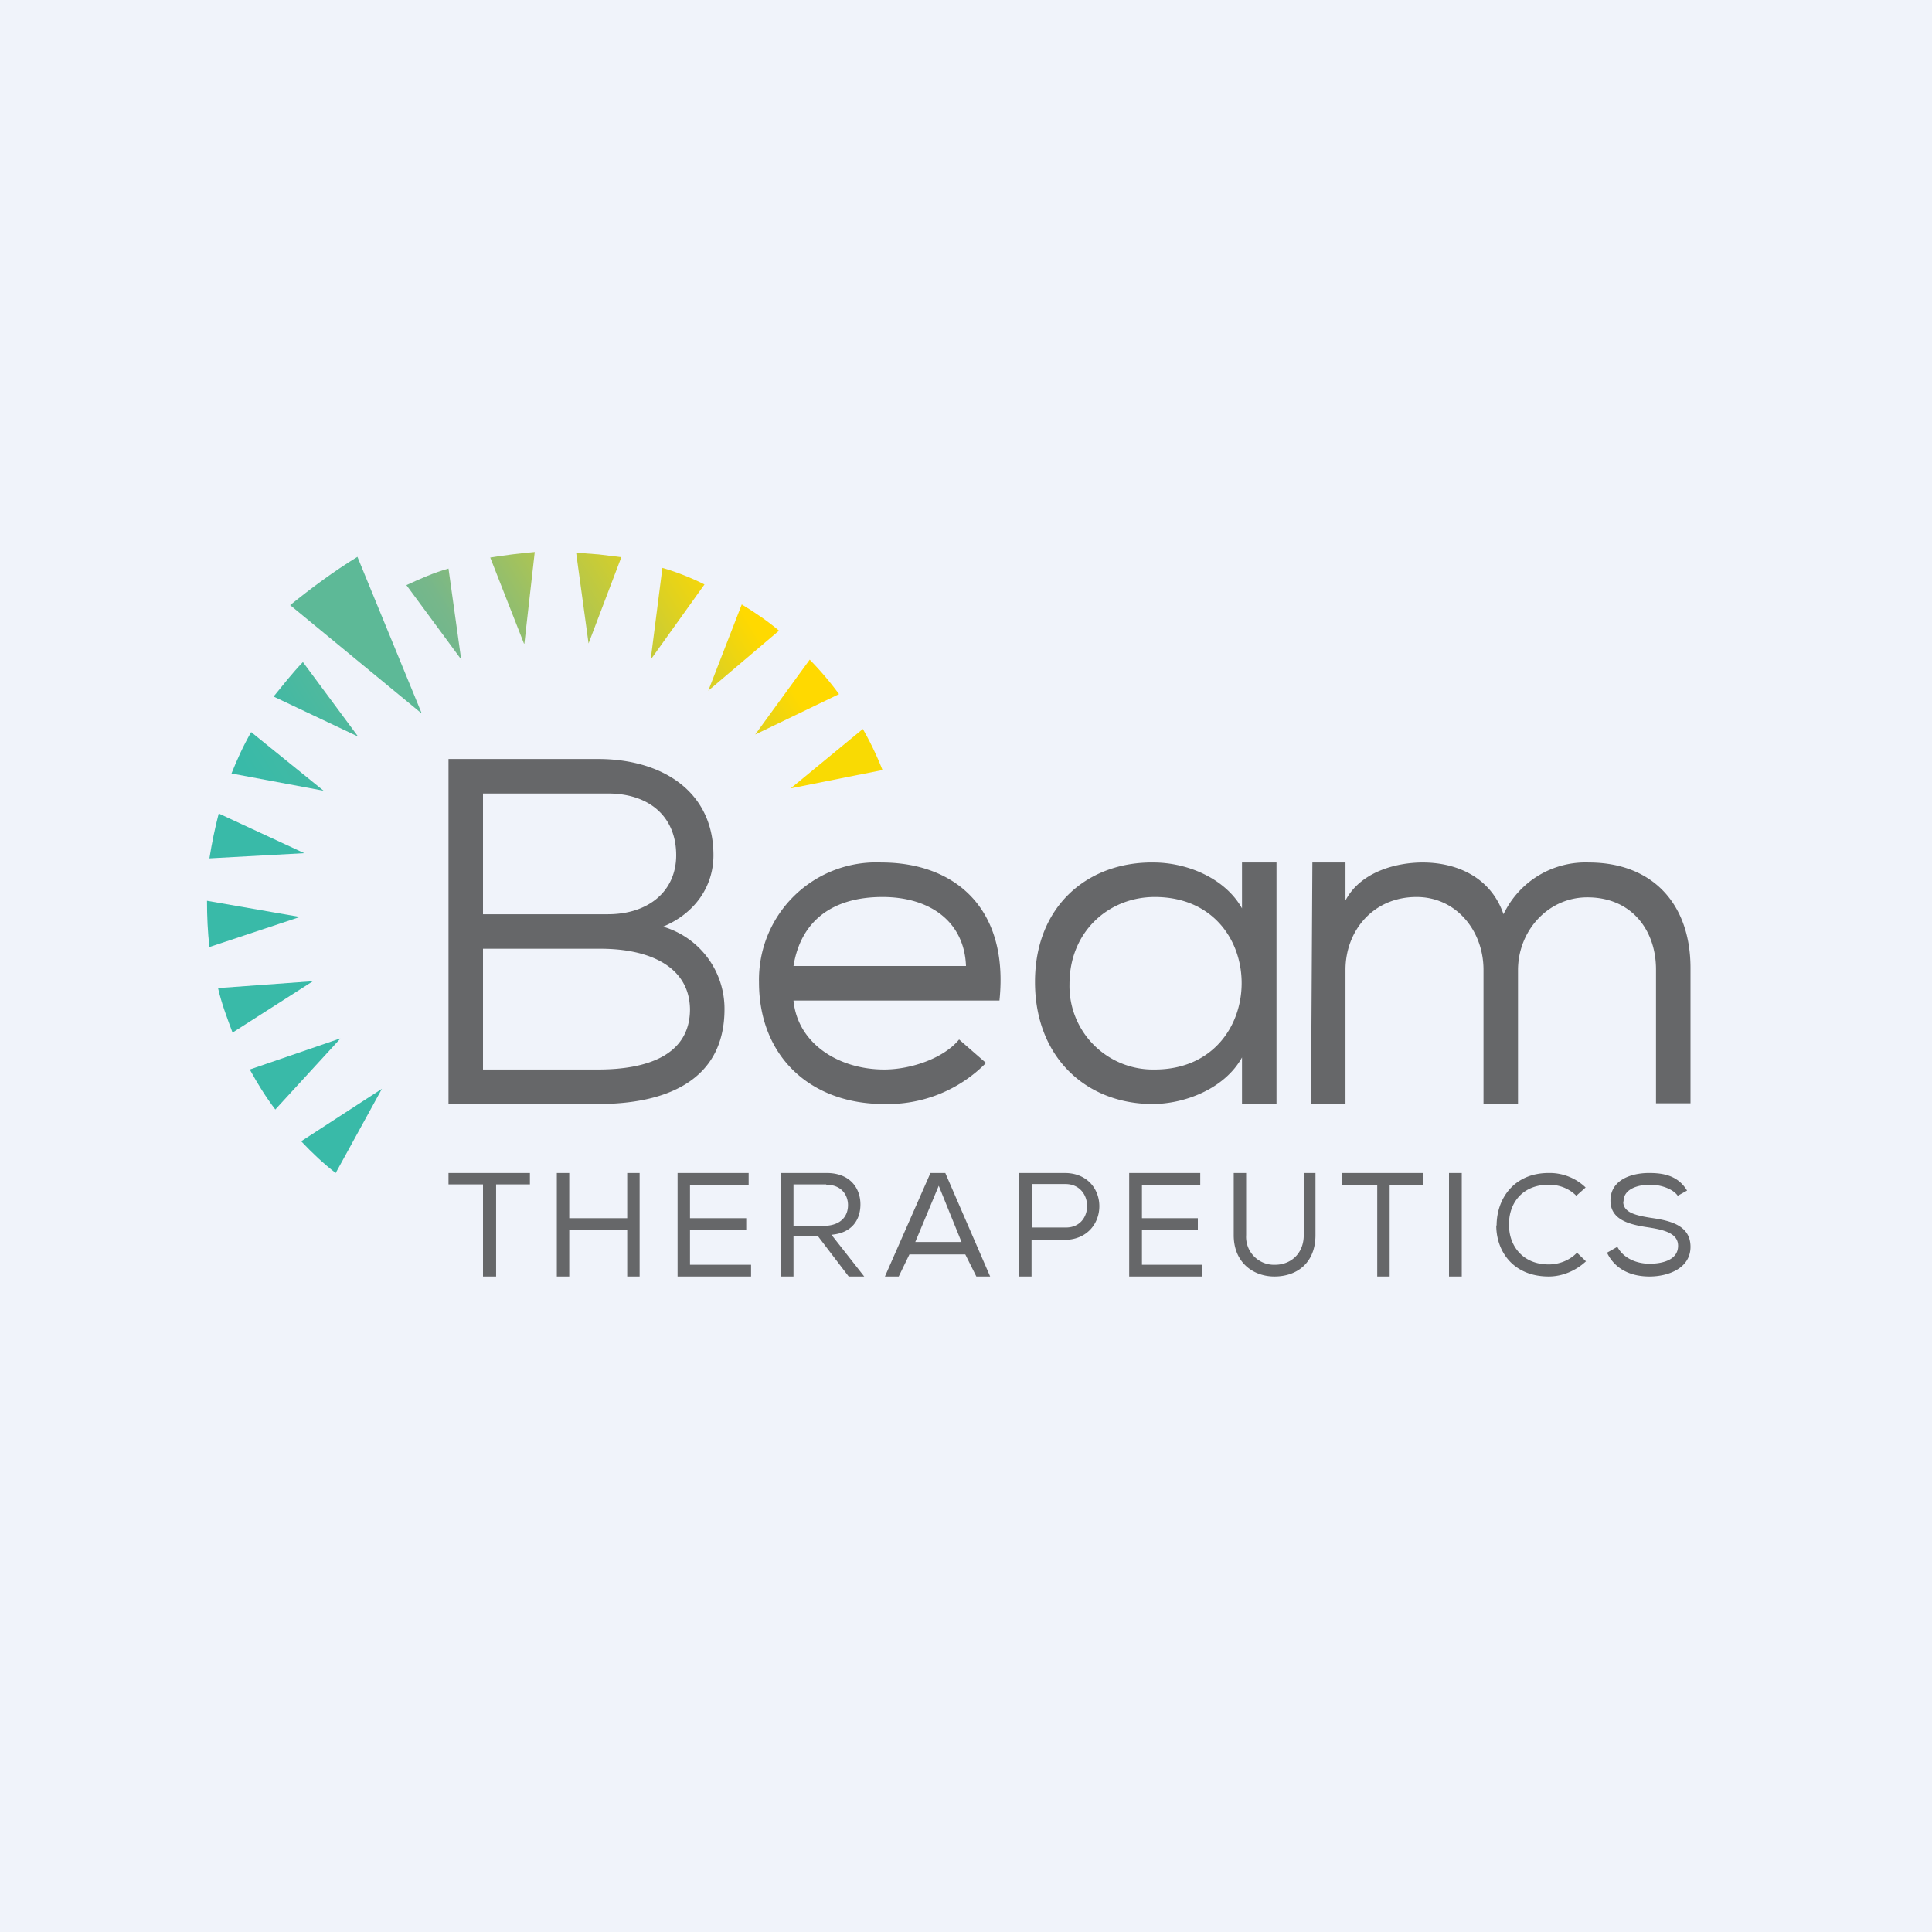 <!-- by Finnhub --><svg xmlns="http://www.w3.org/2000/svg" width="56" height="56"><path fill="#F0F3FA" d="M0 0h56v56H0z"/><path d="M13.37 19.13L13 16.48c-.43.12-.83.3-1.22.48l1.6 2.17z" fill="url(#a5kc1fxa5)"/><path d="M10.38 21.35l-1.6-2.16c-.3.31-.58.67-.85 1l2.45 1.16z" fill="url(#b5kc1fxa5)"/><path d="M12.22 20.67l-1.86-4.53c-.7.43-1.33.9-1.95 1.4l3.8 3.13z" fill="#5DB997"/><path d="M22.92 22.85l2.66-.53a9.1 9.1 0 00-.57-1.19l-2.09 1.72z" fill="#F9DA03"/><path d="M8.82 24.73l-2.48-1.15c-.11.42-.2.86-.27 1.3l2.75-.15z" fill="#39BAA8"/><path d="M9.38 22.92l-2.1-1.7c-.23.4-.41.8-.57 1.2l2.67.5z" fill="url(#c5kc1fxa5)"/><path d="M20.53 20.02l2.05-1.74c-.33-.28-.7-.53-1.08-.76l-.97 2.5z" fill="url(#d5kc1fxa5)"/><path d="M15.2 18.65l.3-2.65c-.44.04-.86.09-1.29.16l.98 2.5z" fill="url(#e5kc1fxa5)"/><path d="M19.2 16.46l-.34 2.66 1.56-2.18a7.3 7.3 0 00-1.22-.48z" fill="url(#f5kc1fxa5)"/><path d="M8.7 26.58L6 26.11c0 .46.02.9.07 1.34l2.62-.87z" fill="#39BAA8"/><path d="M24.32 20.12a9.16 9.16 0 00-.85-1l-1.58 2.17 2.43-1.17z" fill="url(#g5kc1fxa5)"/><path d="M9.07 28.44l-2.75.2c.1.44.26.86.42 1.29l2.33-1.49z" fill="url(#h5kc1fxa5)"/><path d="M17.06 18.65l.95-2.5-.65-.08-.66-.05.36 2.63z" fill="url(#i5kc1fxa5)"/><path d="M11.07 31.56l-2.34 1.52c.32.34.65.65 1 .92l1.34-2.44zM9.86 30.1l-2.62.9c.23.42.46.79.74 1.16l1.88-2.05z" fill="#39BAA8"/><path d="M17.34 22c1.8 0 3.34.9 3.34 2.79 0 .9-.53 1.68-1.46 2.07A2.48 2.48 0 0121 29.25c0 2.12-1.77 2.75-3.66 2.75H13V22h4.34zM14 26.5h3.62c1.19 0 1.98-.68 1.98-1.71 0-1.12-.78-1.79-1.98-1.79H14v3.5zm0 4.5h3.34c1.39 0 2.66-.4 2.66-1.75-.02-1.25-1.2-1.75-2.59-1.75H14V31zm24.04-6H39v1.1c.43-.82 1.45-1.1 2.24-1.1.95 0 1.96.4 2.34 1.5a2.63 2.63 0 012.47-1.5c1.83 0 2.95 1.18 2.95 3.06v3.92h-1V28.1c0-1.13-.7-2.09-1.99-2.09-1.15 0-2.01.98-2.01 2.11V32h-1v-3.89c0-1.13-.79-2.11-1.94-2.11-1.26 0-2.06.98-2.06 2.11V32h-1l.04-7zM36 30.65V32h1v-7h-1v1.33c-.48-.86-1.57-1.33-2.57-1.33-1.9-.02-3.43 1.26-3.43 3.46S31.5 32 33.41 32c.91 0 2.08-.43 2.59-1.35zm-5-2.13C31 27 32.14 26 33.47 26c3.37 0 3.35 5 0 5A2.42 2.42 0 0131 28.52zm-2.42 2.29A4 4 0 0125.62 32C23.5 32 22 30.63 22 28.47A3.4 3.4 0 0125.55 25c2.1 0 3.7 1.3 3.42 4H23c.12 1.25 1.31 2 2.63 2 .78 0 1.73-.33 2.17-.87l.78.68zM28 28c-.05-1.3-1.06-2-2.42-2-1.46 0-2.37.7-2.58 2h5zm-15 6v.33h1V37h.38v-2.67h.98V34H13zm3.5 1.65h1.68V37h.36v-3h-.36v1.31H16.5V34h-.36v3h.36v-1.35zM21.7 34h-2.06v3h2.13v-.34H20v-1h1.63v-.35H20v-.97h1.7V34zm1.3 1.82h.7l.9 1.18h.45l-.95-1.21c.6-.05.84-.44.84-.88 0-.47-.3-.91-.98-.91h-1.32v3H23v-1.18zm.95-1.48c.44 0 .63.3.63.59 0 .32-.2.57-.63.6H23v-1.2h.95zM28.7 37l-1.3-3h-.43l-1.32 3h.4l.31-.64h1.62l.32.64h.4zm-2.17-1l.68-1.63.66 1.63h-1.34zm3 1h.37v-1.06h.96c1.34-.02 1.34-1.94 0-1.94h-1.32v3zm.38-2.68h.97c.84 0 .84 1.28 0 1.26h-.97v-1.26zm4.87-.32h-2.05v3h2.11v-.34H33.1v-1h1.62v-.35H33.1v-.97h1.69V34zm3.35 1.8V34h-.34v1.8c0 .54-.38.86-.83.86a.81.81 0 01-.84-.86V34h-.36v1.8c0 .81.58 1.2 1.18 1.2.66 0 1.19-.4 1.19-1.2zm.77-1.8v.34h1.02V37h.36v-2.66h.98V34H38.9zm3.47 0H42v3h.37v-3zm1 1.52c0 .76.5 1.48 1.52 1.48.4 0 .79-.17 1.08-.44l-.26-.25c-.22.23-.53.34-.82.34-.77 0-1.15-.56-1.15-1.13-.02-.61.36-1.18 1.15-1.18.3 0 .58.1.8.32l.27-.24a1.5 1.5 0 00-1.07-.42c-1.02 0-1.51.76-1.51 1.52zm3.69-.7c0-.35.4-.48.77-.48.33 0 .67.13.8.32l.27-.15c-.26-.43-.67-.51-1.1-.51-.52 0-1.12.2-1.12.8 0 .57.57.7 1.12.78.44.07.84.17.84.53 0 .42-.47.52-.83.52s-.75-.15-.93-.49l-.3.17c.24.5.72.69 1.23.69.55 0 1.19-.24 1.19-.86s-.58-.76-1.15-.84c-.43-.07-.8-.15-.8-.47z" fill="#666769"/><defs><linearGradient id="a5kc1fxa5" x1="19.21" y1="13.94" x2="6.78" y2="21.73" gradientUnits="userSpaceOnUse"><stop offset=".38" stop-color="#93BE6D"/><stop offset=".5" stop-color="#77B78A"/><stop offset=".64" stop-color="#62B894"/></linearGradient><linearGradient id="b5kc1fxa5" x1="19.35" y1="14.18" x2="6.93" y2="21.96" gradientUnits="userSpaceOnUse"><stop offset=".64" stop-color="#62B894"/><stop offset=".87" stop-color="#44B9A3"/></linearGradient><linearGradient id="c5kc1fxa5" x1="19.82" y1="14.93" x2="7.4" y2="22.71" gradientUnits="userSpaceOnUse"><stop offset=".87" stop-color="#44B9A3"/><stop offset="1" stop-color="#39BAA8"/></linearGradient><linearGradient id="d5kc1fxa5" x1="21.9" y1="18.25" x2="9.48" y2="26.03" gradientUnits="userSpaceOnUse"><stop stop-color="#FFD900"/><stop offset=".13" stop-color="#DAD025"/></linearGradient><linearGradient id="e5kc1fxa5" x1="19.52" y1="14.44" x2="7.09" y2="22.22" gradientUnits="userSpaceOnUse"><stop offset=".13" stop-color="#DAD025"/><stop offset=".38" stop-color="#93BE6D"/><stop offset="1" stop-color="#39BAA8"/></linearGradient><linearGradient id="f5kc1fxa5" x1="20.91" y1="16.66" x2="8.48" y2="24.44" gradientUnits="userSpaceOnUse"><stop stop-color="#FFD900"/><stop offset=".13" stop-color="#DAD025"/><stop offset=".38" stop-color="#93BE6D"/></linearGradient><linearGradient id="g5kc1fxa5" x1="23.09" y1="20.15" x2="10.67" y2="27.93" gradientUnits="userSpaceOnUse"><stop stop-color="#FFD900"/><stop offset=".5" stop-color="#77B78A"/></linearGradient><linearGradient id="h5kc1fxa5" x1="22.56" y1="19.3" x2="10.13" y2="27.08"><stop offset="1" stop-color="#39BAA8"/></linearGradient><linearGradient id="i5kc1fxa5" x1="20.1" y1="15.37" x2="7.67" y2="23.15" gradientUnits="userSpaceOnUse"><stop offset=".13" stop-color="#DAD025"/><stop offset=".38" stop-color="#93BE6D"/></linearGradient></defs></svg>